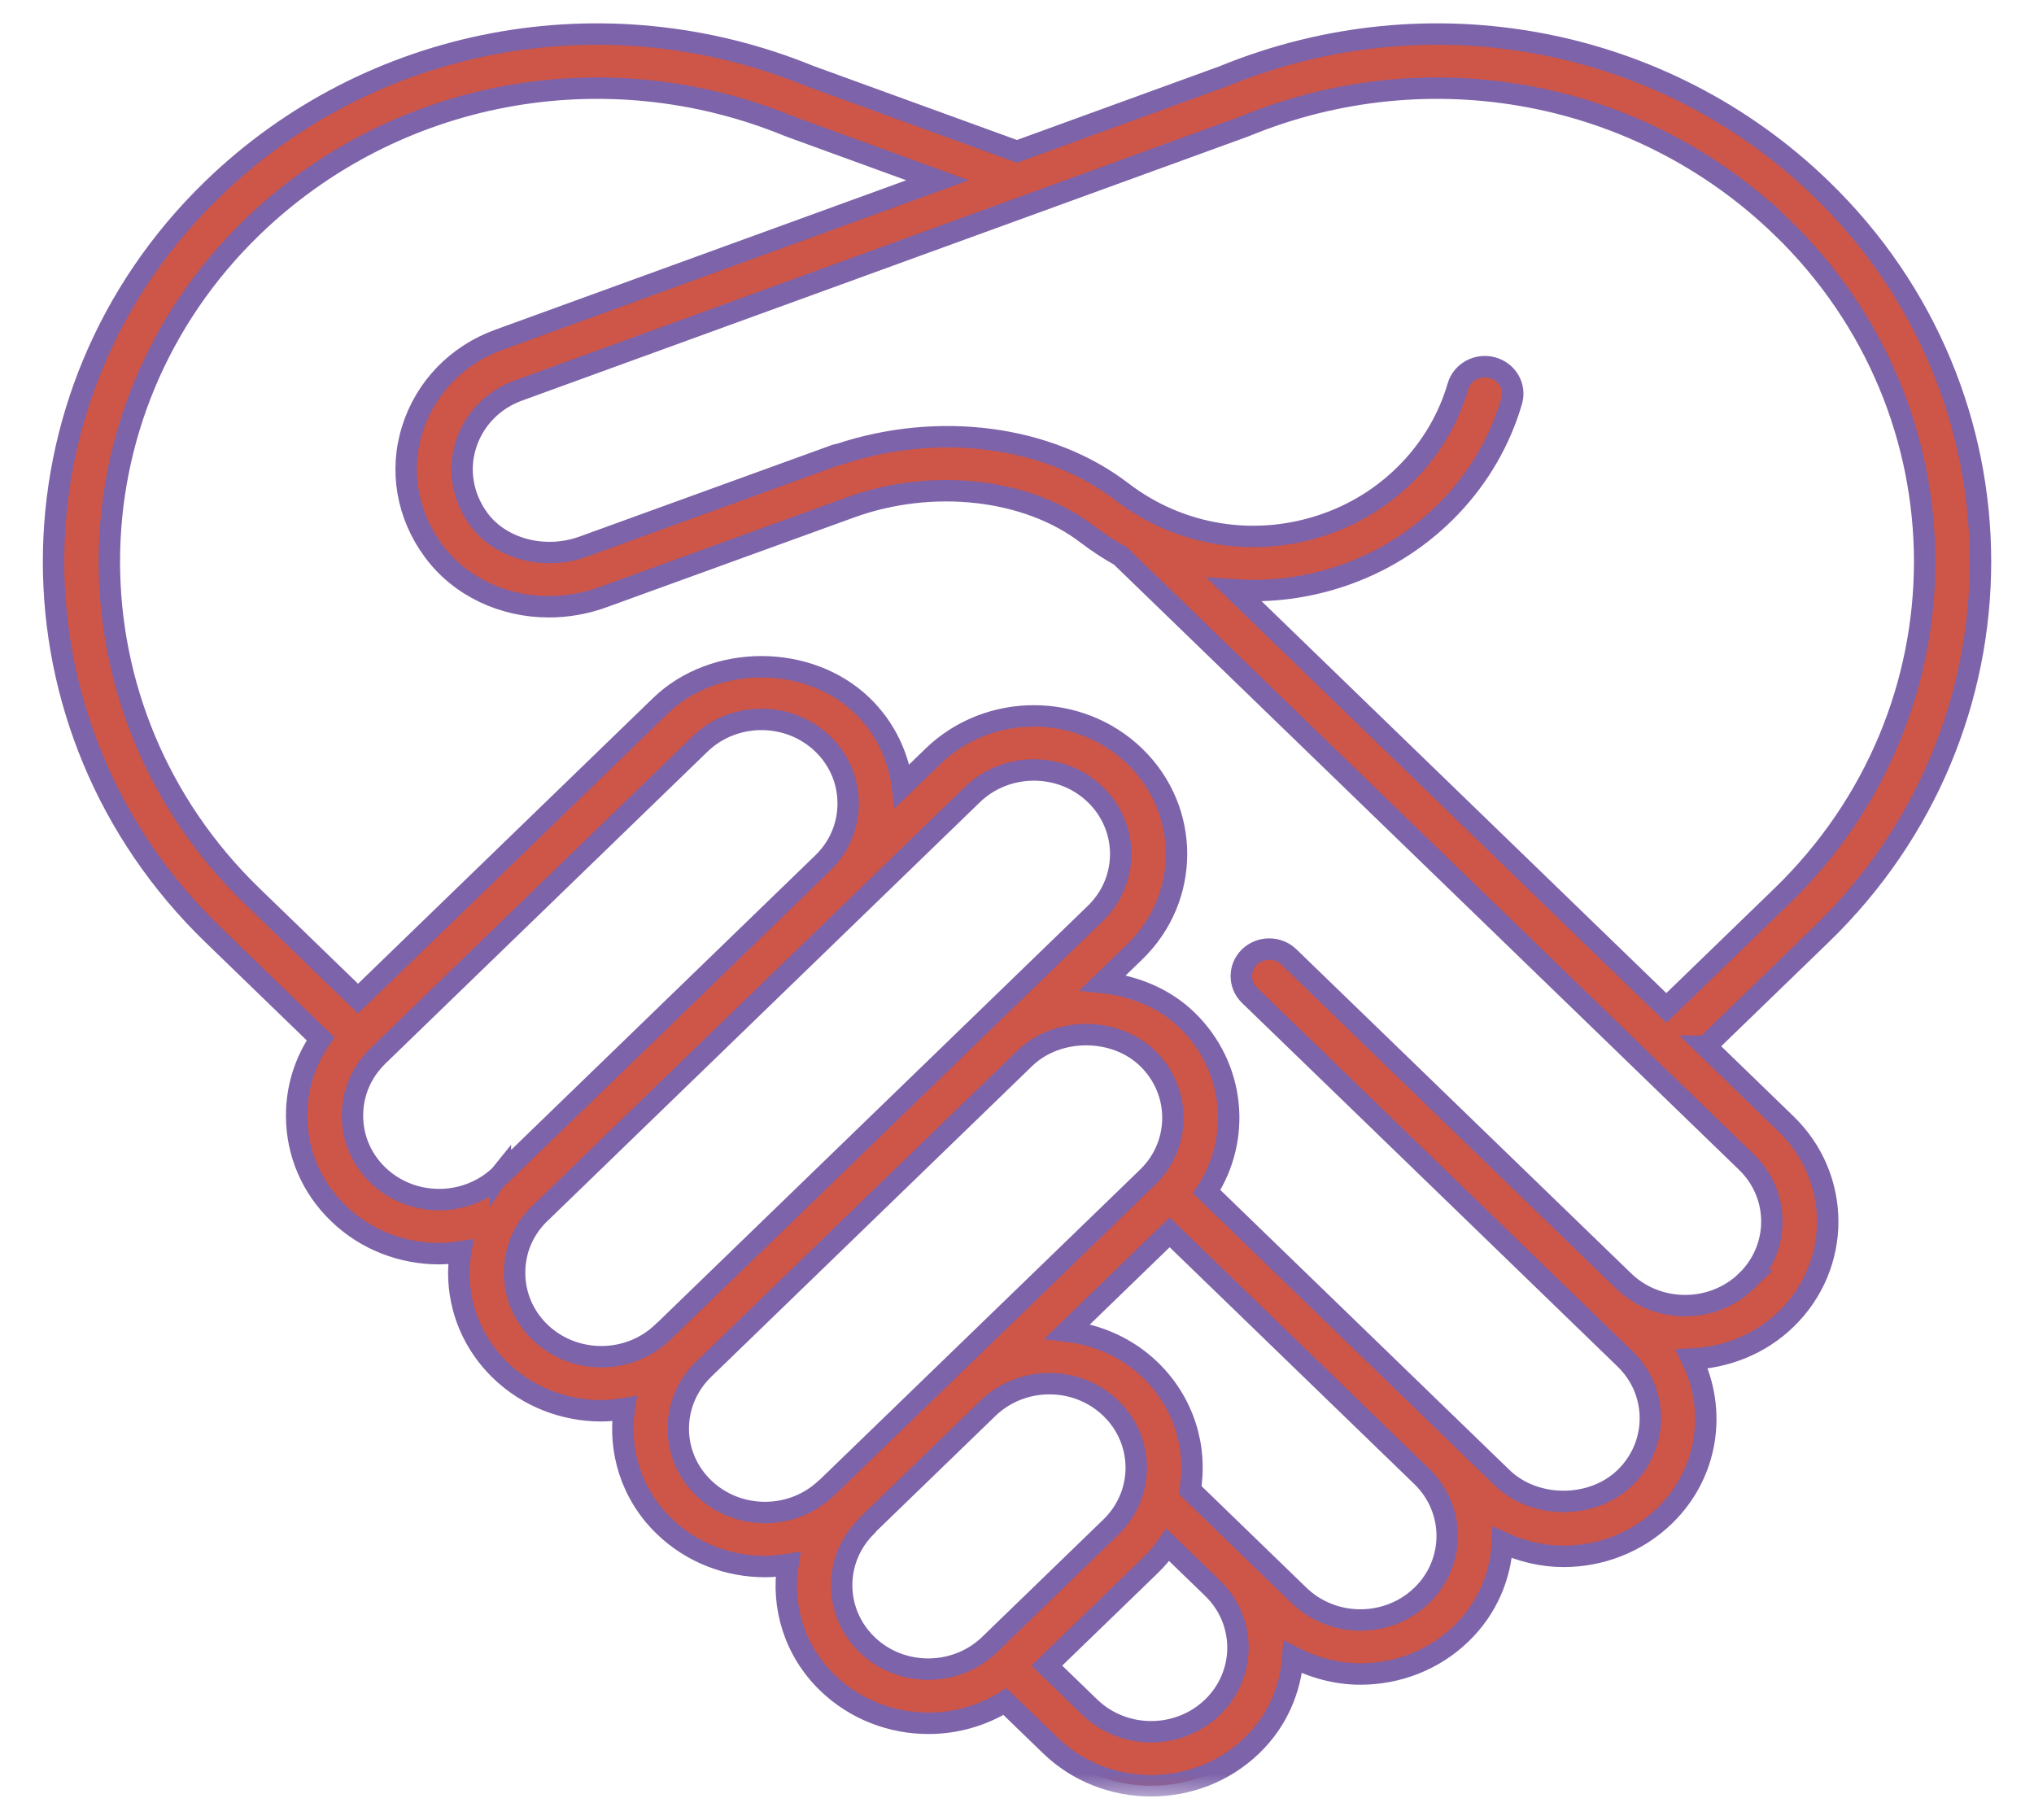 <svg width="38" height="34" viewBox="0 0 38 34" fill="none" xmlns="http://www.w3.org/2000/svg">
<mask id="path-1-outside-1_674_4380" maskUnits="userSpaceOnUse" x="0" y="-0.364" width="38" height="34" fill="black">
<rect fill="white" y="-0.364" width="38" height="34"/>
<path d="M31.869 19.546L34.026 17.458C37.992 13.618 37.992 7.369 34.026 3.529C31.079 0.676 26.699 -0.149 22.861 1.423L18.999 2.828L15.131 1.421C15.131 1.421 15.13 1.421 15.13 1.421C11.295 -0.148 6.918 0.677 3.974 3.529C0.009 7.369 0.009 13.618 3.974 17.458L5.989 19.409C5.698 19.829 5.542 20.323 5.542 20.842C5.542 21.533 5.818 22.181 6.32 22.667C6.84 23.171 7.522 23.422 8.205 23.422C8.341 23.422 8.476 23.405 8.61 23.385C8.59 23.514 8.571 23.643 8.571 23.776C8.571 24.468 8.847 25.116 9.349 25.602C9.869 26.105 10.552 26.357 11.234 26.357C11.378 26.357 11.522 26.34 11.664 26.317C11.548 27.096 11.79 27.915 12.407 28.512C12.927 29.016 13.61 29.267 14.292 29.267C14.435 29.267 14.578 29.25 14.72 29.228C14.598 30.012 14.839 30.839 15.461 31.441C15.981 31.944 16.664 32.196 17.346 32.196C17.845 32.196 18.341 32.059 18.776 31.79L19.621 32.608C20.141 33.112 20.823 33.363 21.506 33.363C22.189 33.363 22.872 33.112 23.391 32.608C23.866 32.149 24.112 31.558 24.154 30.956C24.548 31.161 24.979 31.275 25.415 31.275C26.098 31.275 26.781 31.024 27.3 30.52C27.788 30.049 28.038 29.437 28.068 28.818C28.429 28.984 28.818 29.077 29.21 29.077C29.893 29.077 30.576 28.825 31.096 28.322C31.914 27.53 32.078 26.35 31.608 25.391C32.248 25.361 32.879 25.119 33.366 24.648C34.406 23.641 34.406 22.003 33.366 20.997L31.868 19.546L31.869 19.546ZM33.288 4.243C36.847 7.69 36.847 13.297 33.288 16.743L31.131 18.832L23.063 11.02C23.179 11.028 23.295 11.033 23.411 11.033C24.004 11.033 24.601 10.931 25.179 10.721C26.666 10.181 27.811 8.974 28.242 7.493C28.321 7.224 28.159 6.945 27.882 6.869C27.605 6.793 27.316 6.95 27.238 7.219C26.896 8.392 25.99 9.347 24.813 9.774C23.5 10.252 22.059 10.031 20.959 9.187C19.586 8.134 17.533 7.871 15.682 8.486C15.665 8.49 15.648 8.488 15.632 8.494L10.894 10.213C10.176 10.473 9.358 10.259 8.947 9.704C8.644 9.291 8.554 8.785 8.703 8.313C8.852 7.839 9.21 7.468 9.685 7.296L23.236 2.367C23.238 2.366 23.241 2.364 23.244 2.363C23.248 2.362 23.252 2.361 23.257 2.359C26.702 0.94 30.64 1.68 33.288 4.244L33.288 4.243ZM9.349 21.951C9.345 21.956 9.342 21.961 9.338 21.965C8.704 22.564 7.686 22.561 7.058 21.953C6.753 21.658 6.585 21.264 6.585 20.843C6.585 20.421 6.753 20.027 7.058 19.731C7.06 19.73 7.06 19.727 7.062 19.726L13.078 13.9C13.711 13.287 14.741 13.287 15.373 13.9C15.678 14.195 15.846 14.59 15.846 15.011C15.846 15.433 15.678 15.826 15.373 16.122L9.36 21.945C9.357 21.948 9.352 21.948 9.349 21.952V21.951ZM12.423 24.852C12.418 24.856 12.412 24.857 12.407 24.862C12.4 24.868 12.396 24.877 12.389 24.883C12.387 24.885 12.384 24.886 12.382 24.888C11.749 25.5 10.719 25.5 10.087 24.888C9.782 24.593 9.614 24.198 9.614 23.777C9.614 23.356 9.779 22.974 10.075 22.68C10.08 22.675 10.086 22.672 10.09 22.668C10.092 22.666 10.092 22.664 10.094 22.663L18.168 14.844C18.801 14.232 19.831 14.232 20.463 14.844C21.096 15.457 21.096 16.454 20.463 17.066L18.406 19.058L12.605 24.675L12.423 24.852L12.423 24.852ZM15.454 27.789C15.45 27.793 15.444 27.794 15.44 27.798C14.807 28.411 13.777 28.411 13.145 27.798C12.521 27.194 12.515 26.217 13.123 25.603C13.123 25.602 13.123 25.602 13.123 25.602L13.343 25.39L19.144 19.773C19.754 19.182 20.829 19.182 21.439 19.773C22.071 20.385 22.071 21.382 21.439 21.995L15.454 27.789ZM16.199 30.727C15.566 30.114 15.566 29.117 16.199 28.505C16.206 28.498 16.208 28.489 16.214 28.482L18.458 26.31C18.458 26.31 18.458 26.31 18.458 26.31C19.091 25.697 20.121 25.697 20.753 26.31C21.386 26.922 21.386 27.919 20.753 28.532L18.452 30.76C17.816 31.335 16.818 31.326 16.199 30.727V30.727ZM22.654 31.894C22.021 32.507 20.991 32.507 20.359 31.894L19.557 31.118L21.491 29.246C21.614 29.126 21.723 28.997 21.817 28.862L22.654 29.672C23.286 30.284 23.286 31.281 22.654 31.894V31.894ZM26.563 29.806C25.93 30.419 24.901 30.419 24.268 29.806L22.235 27.837C22.368 27.045 22.12 26.204 21.491 25.595C21.057 25.175 20.509 24.941 19.944 24.871L21.852 23.023L26.563 27.584C27.195 28.197 27.195 29.194 26.563 29.806H26.563ZM32.629 23.933C31.996 24.546 30.966 24.546 30.334 23.933L24.081 17.879C23.877 17.682 23.547 17.682 23.343 17.879C23.14 18.076 23.14 18.396 23.343 18.594L25.094 20.288L30.358 25.386C30.991 25.998 30.991 26.995 30.358 27.608C29.748 28.198 28.673 28.198 28.063 27.608L22.544 22.263C23.195 21.266 23.073 19.927 22.176 19.058C21.751 18.646 21.188 18.42 20.605 18.357L21.201 17.781C22.24 16.774 22.24 15.136 21.201 14.13C20.161 13.123 18.47 13.123 17.43 14.13L16.858 14.684C16.786 14.136 16.544 13.605 16.111 13.185C15.107 12.214 13.344 12.214 12.34 13.185L6.689 18.657L4.712 16.743C1.153 13.297 1.153 7.689 4.712 4.243C7.36 1.68 11.297 0.94 14.743 2.358C14.747 2.36 14.751 2.359 14.755 2.361C14.758 2.362 14.76 2.365 14.764 2.366L17.516 3.368L9.318 6.349C8.537 6.633 7.949 7.241 7.704 8.019C7.46 8.793 7.604 9.622 8.098 10.29C8.594 10.963 9.404 11.336 10.255 11.336C10.589 11.336 10.929 11.278 11.259 11.159L15.89 9.479C17.42 8.924 19.196 9.125 20.31 9.979C20.51 10.132 20.719 10.268 20.934 10.388L32.628 21.711C33.261 22.323 33.261 23.32 32.628 23.933L32.629 23.933Z"/>
</mask>
<path d="M31.869 19.546L34.026 17.458C37.992 13.618 37.992 7.369 34.026 3.529C31.079 0.676 26.699 -0.149 22.861 1.423L18.999 2.828L15.131 1.421C15.131 1.421 15.13 1.421 15.13 1.421C11.295 -0.148 6.918 0.677 3.974 3.529C0.009 7.369 0.009 13.618 3.974 17.458L5.989 19.409C5.698 19.829 5.542 20.323 5.542 20.842C5.542 21.533 5.818 22.181 6.32 22.667C6.84 23.171 7.522 23.422 8.205 23.422C8.341 23.422 8.476 23.405 8.61 23.385C8.59 23.514 8.571 23.643 8.571 23.776C8.571 24.468 8.847 25.116 9.349 25.602C9.869 26.105 10.552 26.357 11.234 26.357C11.378 26.357 11.522 26.34 11.664 26.317C11.548 27.096 11.79 27.915 12.407 28.512C12.927 29.016 13.61 29.267 14.292 29.267C14.435 29.267 14.578 29.25 14.72 29.228C14.598 30.012 14.839 30.839 15.461 31.441C15.981 31.944 16.664 32.196 17.346 32.196C17.845 32.196 18.341 32.059 18.776 31.79L19.621 32.608C20.141 33.112 20.823 33.363 21.506 33.363C22.189 33.363 22.872 33.112 23.391 32.608C23.866 32.149 24.112 31.558 24.154 30.956C24.548 31.161 24.979 31.275 25.415 31.275C26.098 31.275 26.781 31.024 27.3 30.52C27.788 30.049 28.038 29.437 28.068 28.818C28.429 28.984 28.818 29.077 29.21 29.077C29.893 29.077 30.576 28.825 31.096 28.322C31.914 27.53 32.078 26.35 31.608 25.391C32.248 25.361 32.879 25.119 33.366 24.648C34.406 23.641 34.406 22.003 33.366 20.997L31.868 19.546L31.869 19.546ZM33.288 4.243C36.847 7.69 36.847 13.297 33.288 16.743L31.131 18.832L23.063 11.02C23.179 11.028 23.295 11.033 23.411 11.033C24.004 11.033 24.601 10.931 25.179 10.721C26.666 10.181 27.811 8.974 28.242 7.493C28.321 7.224 28.159 6.945 27.882 6.869C27.605 6.793 27.316 6.95 27.238 7.219C26.896 8.392 25.99 9.347 24.813 9.774C23.5 10.252 22.059 10.031 20.959 9.187C19.586 8.134 17.533 7.871 15.682 8.486C15.665 8.49 15.648 8.488 15.632 8.494L10.894 10.213C10.176 10.473 9.358 10.259 8.947 9.704C8.644 9.291 8.554 8.785 8.703 8.313C8.852 7.839 9.21 7.468 9.685 7.296L23.236 2.367C23.238 2.366 23.241 2.364 23.244 2.363C23.248 2.362 23.252 2.361 23.257 2.359C26.702 0.94 30.64 1.68 33.288 4.244L33.288 4.243ZM9.349 21.951C9.345 21.956 9.342 21.961 9.338 21.965C8.704 22.564 7.686 22.561 7.058 21.953C6.753 21.658 6.585 21.264 6.585 20.843C6.585 20.421 6.753 20.027 7.058 19.731C7.06 19.73 7.06 19.727 7.062 19.726L13.078 13.9C13.711 13.287 14.741 13.287 15.373 13.9C15.678 14.195 15.846 14.59 15.846 15.011C15.846 15.433 15.678 15.826 15.373 16.122L9.36 21.945C9.357 21.948 9.352 21.948 9.349 21.952V21.951ZM12.423 24.852C12.418 24.856 12.412 24.857 12.407 24.862C12.4 24.868 12.396 24.877 12.389 24.883C12.387 24.885 12.384 24.886 12.382 24.888C11.749 25.5 10.719 25.5 10.087 24.888C9.782 24.593 9.614 24.198 9.614 23.777C9.614 23.356 9.779 22.974 10.075 22.68C10.08 22.675 10.086 22.672 10.09 22.668C10.092 22.666 10.092 22.664 10.094 22.663L18.168 14.844C18.801 14.232 19.831 14.232 20.463 14.844C21.096 15.457 21.096 16.454 20.463 17.066L18.406 19.058L12.605 24.675L12.423 24.852L12.423 24.852ZM15.454 27.789C15.45 27.793 15.444 27.794 15.44 27.798C14.807 28.411 13.777 28.411 13.145 27.798C12.521 27.194 12.515 26.217 13.123 25.603C13.123 25.602 13.123 25.602 13.123 25.602L13.343 25.39L19.144 19.773C19.754 19.182 20.829 19.182 21.439 19.773C22.071 20.385 22.071 21.382 21.439 21.995L15.454 27.789ZM16.199 30.727C15.566 30.114 15.566 29.117 16.199 28.505C16.206 28.498 16.208 28.489 16.214 28.482L18.458 26.31C18.458 26.31 18.458 26.31 18.458 26.31C19.091 25.697 20.121 25.697 20.753 26.31C21.386 26.922 21.386 27.919 20.753 28.532L18.452 30.76C17.816 31.335 16.818 31.326 16.199 30.727V30.727ZM22.654 31.894C22.021 32.507 20.991 32.507 20.359 31.894L19.557 31.118L21.491 29.246C21.614 29.126 21.723 28.997 21.817 28.862L22.654 29.672C23.286 30.284 23.286 31.281 22.654 31.894V31.894ZM26.563 29.806C25.93 30.419 24.901 30.419 24.268 29.806L22.235 27.837C22.368 27.045 22.12 26.204 21.491 25.595C21.057 25.175 20.509 24.941 19.944 24.871L21.852 23.023L26.563 27.584C27.195 28.197 27.195 29.194 26.563 29.806H26.563ZM32.629 23.933C31.996 24.546 30.966 24.546 30.334 23.933L24.081 17.879C23.877 17.682 23.547 17.682 23.343 17.879C23.14 18.076 23.14 18.396 23.343 18.594L25.094 20.288L30.358 25.386C30.991 25.998 30.991 26.995 30.358 27.608C29.748 28.198 28.673 28.198 28.063 27.608L22.544 22.263C23.195 21.266 23.073 19.927 22.176 19.058C21.751 18.646 21.188 18.42 20.605 18.357L21.201 17.781C22.24 16.774 22.24 15.136 21.201 14.13C20.161 13.123 18.47 13.123 17.43 14.13L16.858 14.684C16.786 14.136 16.544 13.605 16.111 13.185C15.107 12.214 13.344 12.214 12.34 13.185L6.689 18.657L4.712 16.743C1.153 13.297 1.153 7.689 4.712 4.243C7.36 1.68 11.297 0.94 14.743 2.358C14.747 2.36 14.751 2.359 14.755 2.361C14.758 2.362 14.76 2.365 14.764 2.366L17.516 3.368L9.318 6.349C8.537 6.633 7.949 7.241 7.704 8.019C7.46 8.793 7.604 9.622 8.098 10.29C8.594 10.963 9.404 11.336 10.255 11.336C10.589 11.336 10.929 11.278 11.259 11.159L15.89 9.479C17.42 8.924 19.196 9.125 20.31 9.979C20.51 10.132 20.719 10.268 20.934 10.388L32.628 21.711C33.261 22.323 33.261 23.32 32.628 23.933L32.629 23.933Z" fill="#CD5648"/>
<path d="M31.869 19.546L34.026 17.458C37.992 13.618 37.992 7.369 34.026 3.529C31.079 0.676 26.699 -0.149 22.861 1.423L18.999 2.828L15.131 1.421C15.131 1.421 15.13 1.421 15.13 1.421C11.295 -0.148 6.918 0.677 3.974 3.529C0.009 7.369 0.009 13.618 3.974 17.458L5.989 19.409C5.698 19.829 5.542 20.323 5.542 20.842C5.542 21.533 5.818 22.181 6.32 22.667C6.84 23.171 7.522 23.422 8.205 23.422C8.341 23.422 8.476 23.405 8.61 23.385C8.59 23.514 8.571 23.643 8.571 23.776C8.571 24.468 8.847 25.116 9.349 25.602C9.869 26.105 10.552 26.357 11.234 26.357C11.378 26.357 11.522 26.34 11.664 26.317C11.548 27.096 11.79 27.915 12.407 28.512C12.927 29.016 13.61 29.267 14.292 29.267C14.435 29.267 14.578 29.25 14.72 29.228C14.598 30.012 14.839 30.839 15.461 31.441C15.981 31.944 16.664 32.196 17.346 32.196C17.845 32.196 18.341 32.059 18.776 31.79L19.621 32.608C20.141 33.112 20.823 33.363 21.506 33.363C22.189 33.363 22.872 33.112 23.391 32.608C23.866 32.149 24.112 31.558 24.154 30.956C24.548 31.161 24.979 31.275 25.415 31.275C26.098 31.275 26.781 31.024 27.3 30.52C27.788 30.049 28.038 29.437 28.068 28.818C28.429 28.984 28.818 29.077 29.21 29.077C29.893 29.077 30.576 28.825 31.096 28.322C31.914 27.53 32.078 26.35 31.608 25.391C32.248 25.361 32.879 25.119 33.366 24.648C34.406 23.641 34.406 22.003 33.366 20.997L31.868 19.546L31.869 19.546ZM33.288 4.243C36.847 7.69 36.847 13.297 33.288 16.743L31.131 18.832L23.063 11.02C23.179 11.028 23.295 11.033 23.411 11.033C24.004 11.033 24.601 10.931 25.179 10.721C26.666 10.181 27.811 8.974 28.242 7.493C28.321 7.224 28.159 6.945 27.882 6.869C27.605 6.793 27.316 6.95 27.238 7.219C26.896 8.392 25.99 9.347 24.813 9.774C23.5 10.252 22.059 10.031 20.959 9.187C19.586 8.134 17.533 7.871 15.682 8.486C15.665 8.49 15.648 8.488 15.632 8.494L10.894 10.213C10.176 10.473 9.358 10.259 8.947 9.704C8.644 9.291 8.554 8.785 8.703 8.313C8.852 7.839 9.21 7.468 9.685 7.296L23.236 2.367C23.238 2.366 23.241 2.364 23.244 2.363C23.248 2.362 23.252 2.361 23.257 2.359C26.702 0.94 30.64 1.68 33.288 4.244L33.288 4.243ZM9.349 21.951C9.345 21.956 9.342 21.961 9.338 21.965C8.704 22.564 7.686 22.561 7.058 21.953C6.753 21.658 6.585 21.264 6.585 20.843C6.585 20.421 6.753 20.027 7.058 19.731C7.06 19.73 7.06 19.727 7.062 19.726L13.078 13.9C13.711 13.287 14.741 13.287 15.373 13.9C15.678 14.195 15.846 14.59 15.846 15.011C15.846 15.433 15.678 15.826 15.373 16.122L9.36 21.945C9.357 21.948 9.352 21.948 9.349 21.952V21.951ZM12.423 24.852C12.418 24.856 12.412 24.857 12.407 24.862C12.4 24.868 12.396 24.877 12.389 24.883C12.387 24.885 12.384 24.886 12.382 24.888C11.749 25.5 10.719 25.5 10.087 24.888C9.782 24.593 9.614 24.198 9.614 23.777C9.614 23.356 9.779 22.974 10.075 22.68C10.08 22.675 10.086 22.672 10.09 22.668C10.092 22.666 10.092 22.664 10.094 22.663L18.168 14.844C18.801 14.232 19.831 14.232 20.463 14.844C21.096 15.457 21.096 16.454 20.463 17.066L18.406 19.058L12.605 24.675L12.423 24.852L12.423 24.852ZM15.454 27.789C15.45 27.793 15.444 27.794 15.44 27.798C14.807 28.411 13.777 28.411 13.145 27.798C12.521 27.194 12.515 26.217 13.123 25.603C13.123 25.602 13.123 25.602 13.123 25.602L13.343 25.39L19.144 19.773C19.754 19.182 20.829 19.182 21.439 19.773C22.071 20.385 22.071 21.382 21.439 21.995L15.454 27.789ZM16.199 30.727C15.566 30.114 15.566 29.117 16.199 28.505C16.206 28.498 16.208 28.489 16.214 28.482L18.458 26.31C18.458 26.31 18.458 26.31 18.458 26.31C19.091 25.697 20.121 25.697 20.753 26.31C21.386 26.922 21.386 27.919 20.753 28.532L18.452 30.76C17.816 31.335 16.818 31.326 16.199 30.727V30.727ZM22.654 31.894C22.021 32.507 20.991 32.507 20.359 31.894L19.557 31.118L21.491 29.246C21.614 29.126 21.723 28.997 21.817 28.862L22.654 29.672C23.286 30.284 23.286 31.281 22.654 31.894V31.894ZM26.563 29.806C25.93 30.419 24.901 30.419 24.268 29.806L22.235 27.837C22.368 27.045 22.12 26.204 21.491 25.595C21.057 25.175 20.509 24.941 19.944 24.871L21.852 23.023L26.563 27.584C27.195 28.197 27.195 29.194 26.563 29.806H26.563ZM32.629 23.933C31.996 24.546 30.966 24.546 30.334 23.933L24.081 17.879C23.877 17.682 23.547 17.682 23.343 17.879C23.14 18.076 23.14 18.396 23.343 18.594L25.094 20.288L30.358 25.386C30.991 25.998 30.991 26.995 30.358 27.608C29.748 28.198 28.673 28.198 28.063 27.608L22.544 22.263C23.195 21.266 23.073 19.927 22.176 19.058C21.751 18.646 21.188 18.42 20.605 18.357L21.201 17.781C22.24 16.774 22.24 15.136 21.201 14.13C20.161 13.123 18.47 13.123 17.43 14.13L16.858 14.684C16.786 14.136 16.544 13.605 16.111 13.185C15.107 12.214 13.344 12.214 12.34 13.185L6.689 18.657L4.712 16.743C1.153 13.297 1.153 7.689 4.712 4.243C7.36 1.68 11.297 0.94 14.743 2.358C14.747 2.36 14.751 2.359 14.755 2.361C14.758 2.362 14.76 2.365 14.764 2.366L17.516 3.368L9.318 6.349C8.537 6.633 7.949 7.241 7.704 8.019C7.46 8.793 7.604 9.622 8.098 10.29C8.594 10.963 9.404 11.336 10.255 11.336C10.589 11.336 10.929 11.278 11.259 11.159L15.89 9.479C17.42 8.924 19.196 9.125 20.31 9.979C20.51 10.132 20.719 10.268 20.934 10.388L32.628 21.711C33.261 22.323 33.261 23.32 32.628 23.933L32.629 23.933Z" stroke="#7D63A9" stroke-width="0.4" mask="url(#path-1-outside-1_674_4380)"/>
</svg>
